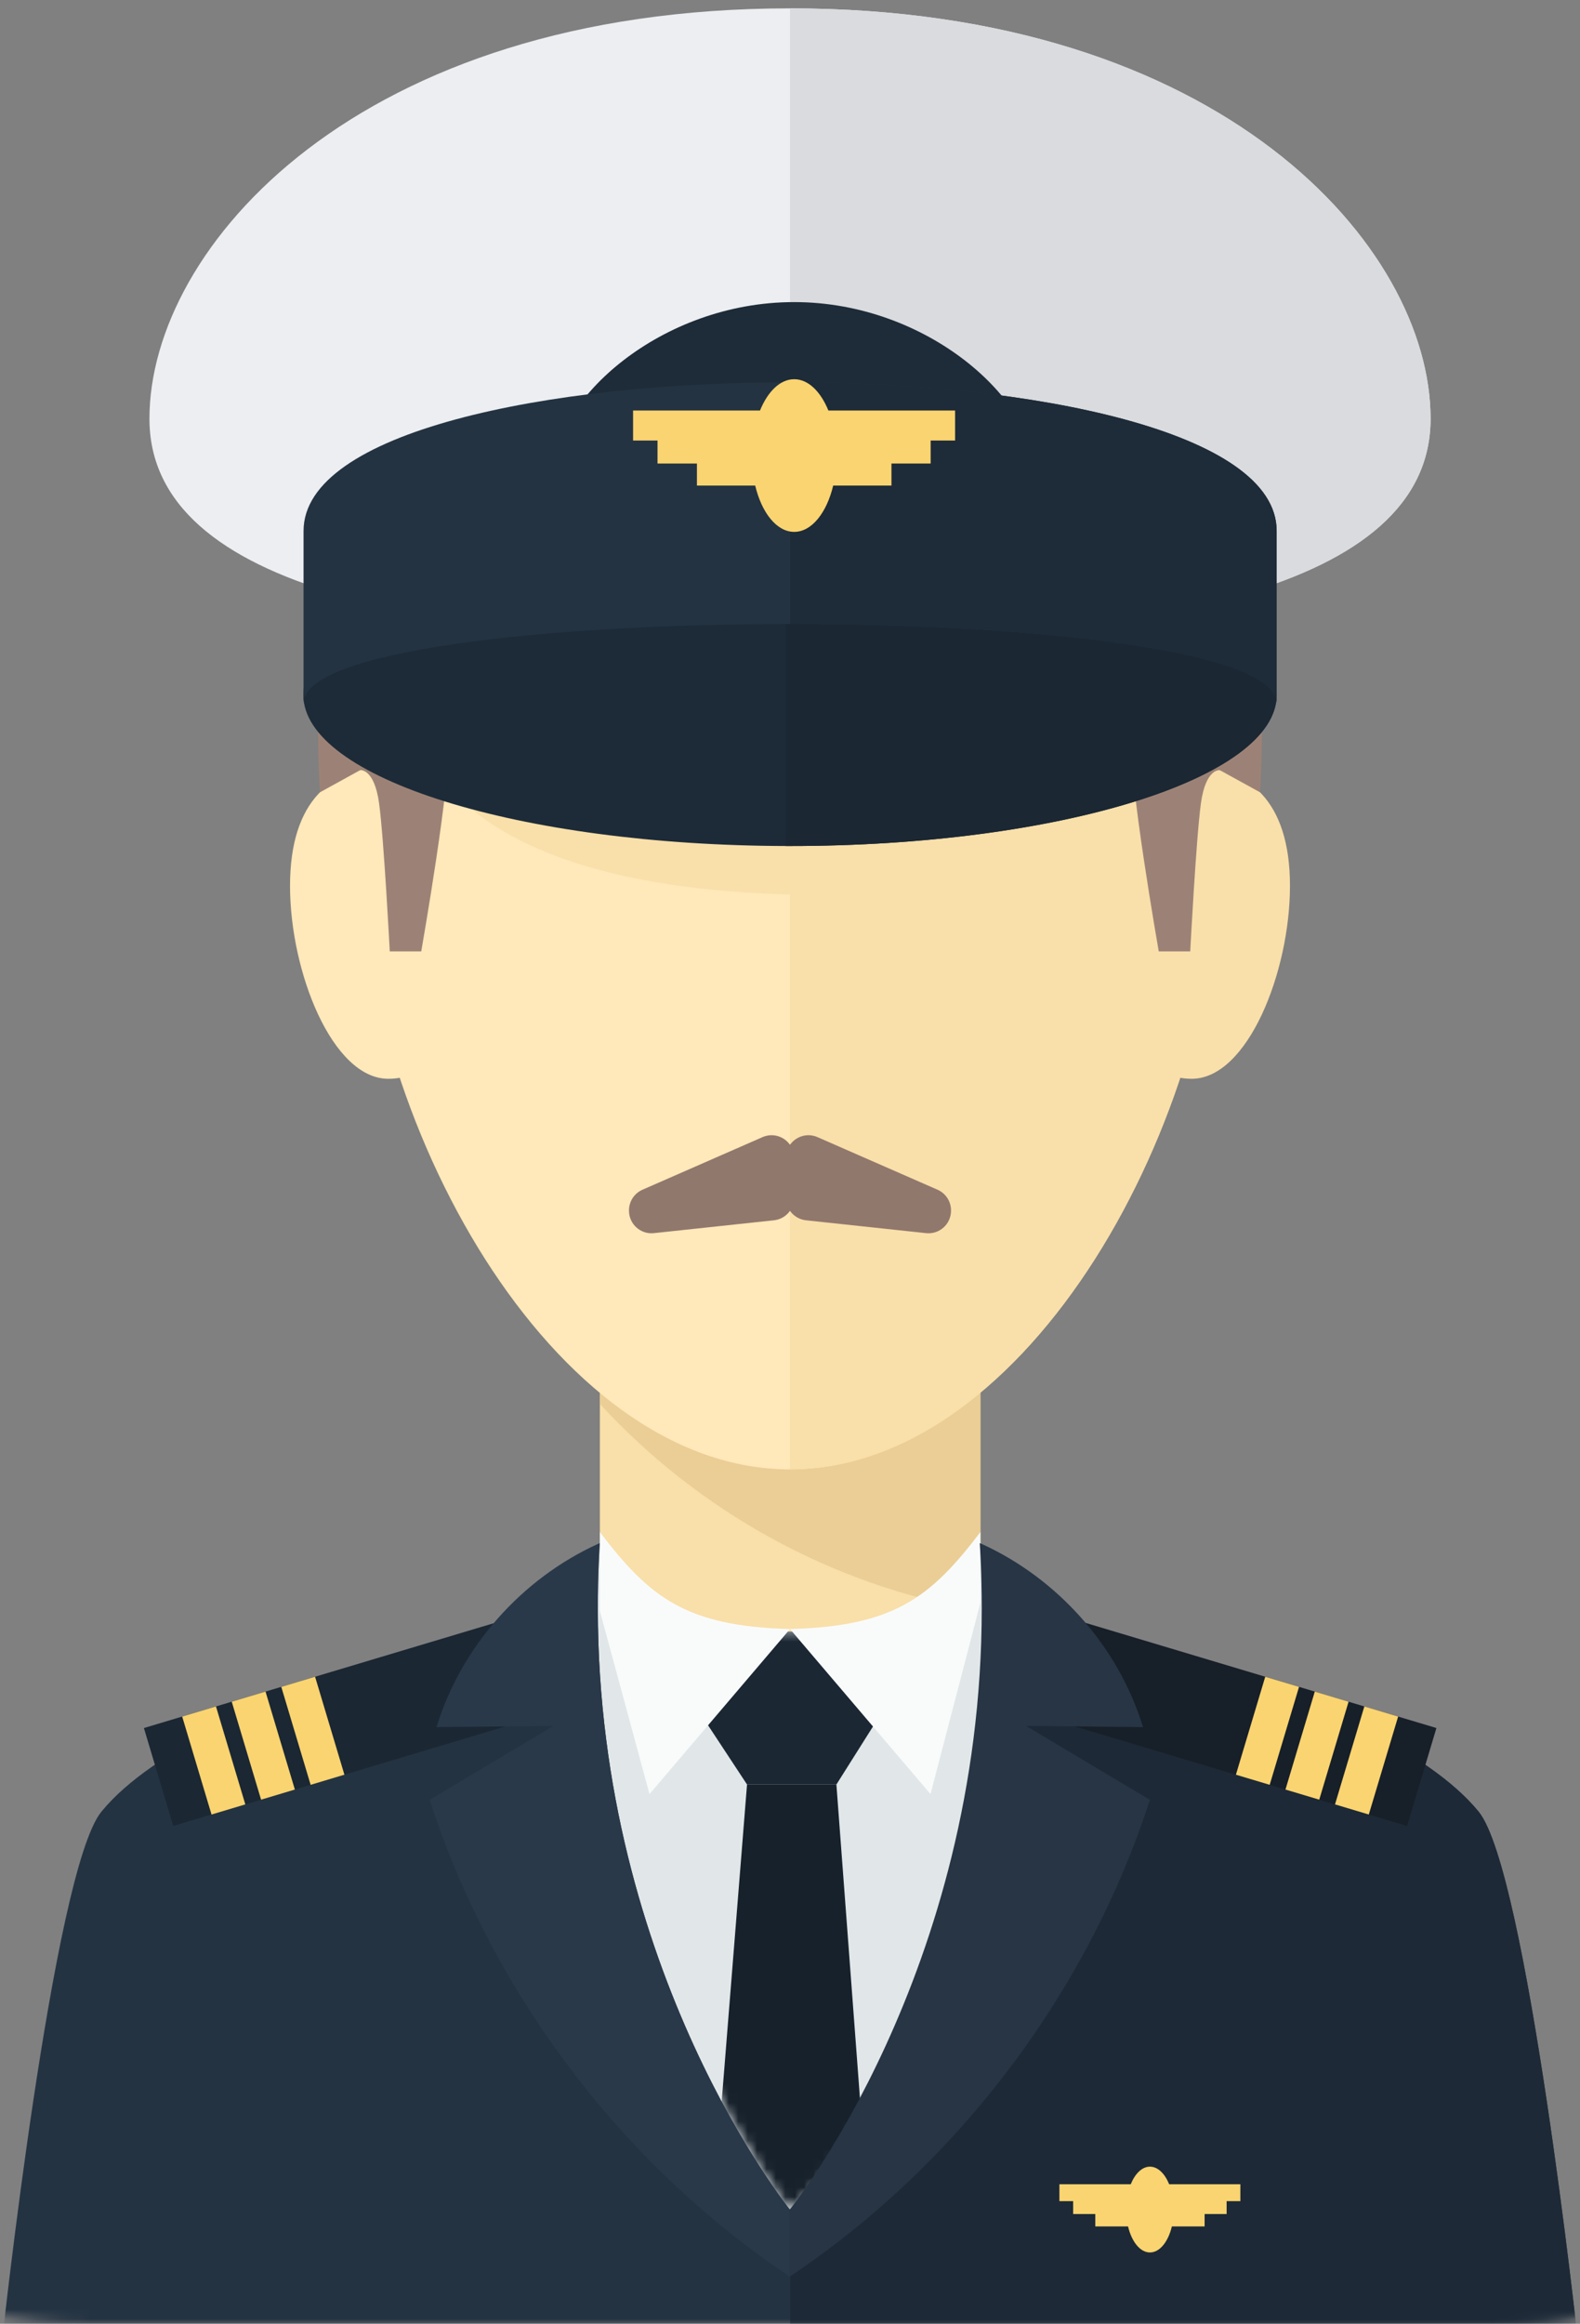 <?xml version="1.0" encoding="UTF-8" standalone="no"?>
<svg width="168px" height="247px" viewBox="0 0 168 247" version="1.1" xmlns="http://www.w3.org/2000/svg" xmlns:xlink="http://www.w3.org/1999/xlink" xmlns:sketch="http://www.bohemiancoding.com/sketch/ns">
    <rect x="0" y="0" width="168" height="247" fill="#808080" stroke="none"/>
    <!-- Generator: Sketch 3.3 (11970) - http://www.bohemiancoding.com/sketch -->
    <title>Group 157 + Group 161 + Group 193</title>
    <desc>Created with Sketch.</desc>
    <defs>
        <path id="path-1" d="M268,208 C268,241 241,268 208,268 L60,268 C27,268 0,241 0,208 L0,60 C0,27 27,0 60,0 L208,0 C241,0 268,27 268,60 L268,208"></path>
        <path id="path-3" d="M268,208 C268,241 241,268 208,268 L60,268 C27,268 0,241 0,208 L0,60 C0,27 27,0 60,0 L208,0 C241,0 268,27 268,60 L268,208"></path>
        <path id="path-5" d="M268,208 C268,241 241,268 208,268 L60,268 C27,268 0,241 0,208 L0,60 C0,27 27,0 60,0 L208,0 C241,0 268,27 268,60 L268,208"></path>
        <path id="path-7" d="M268,208 C268,241 241,268 208,268 L60,268 C27,268 0,241 0,208 L0,60 C0,27 27,0 60,0 L208,0 C241,0 268,27 268,60 L268,208 L268,208 Z"></path>
        <path id="path-9" d="M20.979,71.858 C20.979,71.858 0.569,46.66 0.569,7.964 C0.569,3.68 0.785,0.874 0.785,0.874 C0.832,13.858 41.16,13.353 41.246,0.874 C41.246,0.874 41.46,3.596 41.46,7.771 C41.46,56.32 20.979,71.858 20.979,71.858"></path>
        <path id="path-11" d="M268,208 C268,241 241,268 208,268 L60,268 C27,268 0,241 0,208 L0,60 C0,27 27,0 60,0 L208,0 C241,0 268,27 268,60 L268,208"></path>
    </defs>
    <g id="Page-1" stroke="none" stroke-width="1" fill="none" fill-rule="evenodd" sketch:type="MSPage">
        <g id="15_b2NjdXBhdGlvbnMtYXBwLWljb25zLW1hbGUtMi5qcGc" sketch:type="MSLayerGroup" transform="translate(-340, -311)">
            <g id="Group-149" transform="translate(290, 290)">
                <g id="Group-142">
                    <mask id="mask-2" sketch:name="Clip 141" fill="white">
                        <use xlink:href="#path-1"></use>
                    </mask>
                    <g id="Clip-141"></g>
                    <path d="M268,208 C268,241 241,268 208,268 L60,268 C27,268 0,241 0,208 L0,60 C0,27 27,0 60,0 L208,0 C241,0 268,27 268,60 L268,208" id="Fill-140" sketch:type="MSShapeGroup" mask="url(#mask-2)"></path>
                </g>
                <g id="Group-145">
                    <mask id="mask-4" sketch:name="Clip 144" fill="white">
                        <use xlink:href="#path-3"></use>
                    </mask>
                    <g id="Clip-144"></g>
                    <path d="M268,208 C268,241 241,268 208,268 L60,268 C27,268 0,241 0,208 L0,60 C0,27 27,0 60,0 L208,0 C241,0 268,27 268,60 L268,208" id="Fill-143" sketch:type="MSShapeGroup" mask="url(#mask-4)"></path>
                </g>
                <g id="Group-148">
                    <mask id="mask-6" sketch:name="Clip 147" fill="white">
                        <use xlink:href="#path-5"></use>
                    </mask>
                    <g id="Clip-147"></g>
                    <path d="M268,208 C268,241 241,268 208,268 L60,268 C27,268 0,241 0,208 L0,60 C0,27 27,0 60,0 L208,0 C241,0 268,27 268,60 L268,208" id="Fill-146" sketch:type="MSShapeGroup" mask="url(#mask-6)"></path>
                </g>
            </g>
            <g id="Group-157-+-Group-161-+-Group-193" transform="translate(290, 290)">
                <g id="Group-157">
                    <mask id="mask-8" sketch:name="Clip 151" fill="white">
                        <use xlink:href="#path-7"></use>
                    </mask>
                    <g id="Clip-151"></g>
                    <path d="M113.785,168.605 L154.246,168.605 L154.246,220.24 L113.785,220.24 L113.785,168.605 Z" id="Fill-150" fill="#F9DFA9" sketch:type="MSShapeGroup" mask="url(#mask-8)"></path>
                    <path d="M154.246,168.605 L154.246,192.234 C138.346,189.538 124.241,181.583 113.785,170.225 L113.785,168.605 L154.246,168.605" id="Fill-152" fill="#EBCE95" sketch:type="MSShapeGroup" mask="url(#mask-8)"></path>
                    <path d="M217.792,269.957 L50.208,269.957 C50.208,269.957 55.631,219.891 60.777,213.577 C71.776,200.096 113.785,191.363 113.785,191.363 C113.959,202.413 123.985,207.939 134.021,207.939 C144.046,207.939 154.082,202.413 154.246,191.363 C154.246,191.363 196.224,200.096 207.223,213.577 C212.369,219.891 217.792,269.957 217.792,269.957" id="Fill-153" fill="#243342" sketch:type="MSShapeGroup" mask="url(#mask-8)"></path>
                    <path d="M217.787,269.953 L134.017,269.953 L134.017,207.943 C135.227,207.943 136.427,207.863 137.617,207.703 C146.317,206.533 154.097,201.083 154.247,191.363 C154.247,191.363 154.317,191.373 154.457,191.413 C157.667,192.093 196.677,200.653 207.227,213.573 C212.367,219.893 217.787,269.953 217.787,269.953" id="Fill-154" fill="#1D2936" sketch:type="MSShapeGroup" mask="url(#mask-8)"></path>
                    <path d="M154.457,191.413 L154.457,191.773 C154.457,213.193 150.467,228.183 146.017,238.253 C140.627,250.443 134.547,255.413 134.017,255.833 L133.977,255.863 C133.977,255.863 113.567,230.663 113.567,191.963 C113.567,188.253 113.737,185.643 113.777,185.023 C113.787,184.923 113.787,184.873 113.787,184.873 L113.797,185.013 C113.957,191.393 123.927,194.473 133.927,194.423 C144.047,194.373 154.197,191.123 154.247,184.873 C154.247,184.873 154.447,187.433 154.457,191.413" id="Fill-155" fill="#E1E7E8" sketch:type="MSShapeGroup" mask="url(#mask-8)"></path>
                    <path d="M113.787,184.873 L113.797,185.013 L113.777,185.023 C113.787,184.923 113.787,184.873 113.787,184.873" id="Fill-156" fill="#E1E7E8" sketch:type="MSShapeGroup" mask="url(#mask-8)"></path>
                </g>
                <g id="Group-161" transform="translate(113, 184)">
                    <mask id="mask-10" sketch:name="Clip 159" fill="white">
                        <use xlink:href="#path-9"></use>
                    </mask>
                    <g id="Clip-159"></g>
                    <path d="M16.431,26.682 L11.689,85.957 L30.384,85.957 L25.934,26.682 L16.431,26.682" id="Fill-158" fill="#17212B" sketch:type="MSShapeGroup" mask="url(#mask-10)"></path>
                    <path d="M21.032,10.423 L36.191,10.423 L25.934,26.682 L16.431,26.682 L5.724,10.423 L21.032,10.423" id="Fill-160" fill="#1B2733" sketch:type="MSShapeGroup" mask="url(#mask-10)"></path>
                </g>
                <g id="Group-193">
                    <mask id="mask-12" sketch:name="Clip 163" fill="white">
                        <use xlink:href="#path-11"></use>
                    </mask>
                    <g id="Clip-163"></g>
                    <path d="M113.785,183.849 C119.086,190.816 122.951,193.861 134,194.156 L119.061,211.697 L113.785,192.234 L113.785,183.849" id="Fill-162" fill="#F9FBFB" sketch:type="MSShapeGroup" mask="url(#mask-12)"></path>
                    <path d="M154.246,183.849 C148.945,190.816 145.049,193.861 134,194.156 L148.939,211.697 L154.246,191.363 L154.246,183.849" id="Fill-164" fill="#F9FBFB" sketch:type="MSShapeGroup" mask="url(#mask-12)"></path>
                    <path d="M199.614,215.092 L161.297,203.613 L164.416,193.201 L202.733,204.68 L199.614,215.092" id="Fill-165" fill="#171F29" sketch:type="MSShapeGroup" mask="url(#mask-12)"></path>
                    <path d="M195.543,213.873 L191.95,212.796 L195.07,202.384 L198.662,203.461 L195.543,213.873" id="Fill-166" fill="#FAD470" sketch:type="MSShapeGroup" mask="url(#mask-12)"></path>
                    <path d="M190.274,212.294 L186.682,211.218 L189.801,200.806 L193.393,201.882 L190.274,212.294" id="Fill-167" fill="#FAD470" sketch:type="MSShapeGroup" mask="url(#mask-12)"></path>
                    <path d="M185.005,210.716 L181.413,209.64 L184.532,199.228 L188.125,200.304 L185.005,210.716" id="Fill-168" fill="#FAD470" sketch:type="MSShapeGroup" mask="url(#mask-12)"></path>
                    <path d="M68.42,215.092 L106.738,203.613 L103.618,193.201 L65.301,204.68 L68.42,215.092" id="Fill-169" fill="#1B2733" sketch:type="MSShapeGroup" mask="url(#mask-12)"></path>
                    <path d="M72.491,213.873 L76.084,212.796 L72.964,202.384 L69.372,203.461 L72.491,213.873" id="Fill-170" fill="#FAD470" sketch:type="MSShapeGroup" mask="url(#mask-12)"></path>
                    <path d="M77.76,212.294 L81.352,211.218 L78.233,200.806 L74.641,201.882 L77.76,212.294" id="Fill-171" fill="#FAD470" sketch:type="MSShapeGroup" mask="url(#mask-12)"></path>
                    <path d="M83.029,210.716 L86.621,209.64 L83.502,199.228 L79.909,200.304 L83.029,210.716" id="Fill-172" fill="#FAD470" sketch:type="MSShapeGroup" mask="url(#mask-12)"></path>
                    <path d="M179.873,110.041 C179.873,139.903 159.33,177.186 134,177.186 C108.67,177.186 88.127,139.903 88.127,110.041 C88.127,80.18 96.071,55.967 134,55.967 C171.929,55.967 179.873,80.18 179.873,110.041" id="Fill-173" fill="#FFE8B9" sketch:type="MSShapeGroup" mask="url(#mask-12)"></path>
                    <path d="M102.051,119.097 C102.051,128.249 97.232,135.669 91.288,135.669 C85.343,135.669 80.838,124.315 80.838,115.163 C80.838,106.01 85.343,102.524 91.288,102.524 C97.232,102.524 102.051,109.944 102.051,119.097" id="Fill-174" fill="#FFE8B9" sketch:type="MSShapeGroup" mask="url(#mask-12)"></path>
                    <path d="M165.949,119.097 C165.949,128.249 170.768,135.669 176.713,135.669 C182.657,135.669 187.162,124.315 187.162,115.163 C187.162,106.01 182.657,102.524 176.713,102.524 C170.768,102.524 165.949,109.944 165.949,119.097" id="Fill-175" fill="#F9DFA9" sketch:type="MSShapeGroup" mask="url(#mask-12)"></path>
                    <path d="M179.873,110.041 C179.873,139.903 159.33,177.186 134,177.186 L134,55.967 C171.929,55.967 179.873,80.18 179.873,110.041" id="Fill-176" fill="#F9DFA9" sketch:type="MSShapeGroup" mask="url(#mask-12)"></path>
                    <path d="M94.946,99.465 C94.946,99.524 97.41,116.112 137.506,116.112 C137.581,110.564 137.656,105.016 137.732,99.468 L94.946,99.465" id="Fill-177" fill="#F9DFA9" sketch:type="MSShapeGroup" mask="url(#mask-12)"></path>
                    <path d="M102.051,65.869 C102.051,65.869 100.3,63.314 97.609,62.93 C94.918,62.545 86.077,73.309 84.667,84.072 C83.258,94.836 84.027,105.214 84.027,105.214 L88.297,102.862 C88.297,102.862 89.793,102.652 90.305,106.368 C90.818,110.084 91.444,122.129 91.444,122.129 L94.79,122.129 C94.79,122.129 98.122,103.165 97.609,99.961 C97.096,96.758 94.79,92.017 96.2,85.994 C97.609,79.972 102.051,65.869 102.051,65.869" id="Fill-178" fill="#9C8276" sketch:type="MSShapeGroup" mask="url(#mask-12)"></path>
                    <path d="M165.949,65.869 C165.949,65.869 167.7,63.314 170.391,62.93 C173.082,62.545 181.923,73.309 183.333,84.072 C184.743,94.836 183.973,105.214 183.973,105.214 L179.703,102.862 C179.703,102.862 178.207,102.652 177.695,106.368 C177.182,110.084 176.556,122.129 176.556,122.129 L173.21,122.129 C173.21,122.129 169.879,103.165 170.391,99.961 C170.904,96.758 173.21,92.017 171.801,85.994 C170.391,79.972 165.949,65.869 165.949,65.869" id="Fill-179" fill="#9C8276" sketch:type="MSShapeGroup" mask="url(#mask-12)"></path>
                    <path d="M136.92,141.869 L149.687,147.461 C150.558,147.842 151.12,148.703 151.12,149.653 L151.12,149.696 C151.12,151.119 149.887,152.228 148.472,152.076 L135.704,150.709 C134.488,150.579 133.566,149.553 133.566,148.329 L133.566,144.062 C133.566,142.335 135.338,141.176 136.92,141.869" id="Fill-180" fill="#91786D" sketch:type="MSShapeGroup" mask="url(#mask-12)"></path>
                    <path d="M131.081,141.869 L118.313,147.461 C117.442,147.842 116.88,148.703 116.88,149.653 L116.88,149.696 C116.88,151.119 118.113,152.228 119.528,152.076 L132.296,150.709 C133.512,150.579 134.435,149.553 134.435,148.329 L134.435,144.062 C134.435,142.335 132.662,141.176 131.081,141.869" id="Fill-181" fill="#91786D" sketch:type="MSShapeGroup" mask="url(#mask-12)"></path>
                    <path d="M202.112,65.507 C202.112,83.793 171.62,89.083 134.001,89.083 C96.382,89.083 65.89,83.793 65.89,65.507 C65.89,47.209 88.125,21.89 134.001,21.89 C179.876,21.89 202.112,47.209 202.112,65.507" id="Fill-182" fill="#ECEEF1" sketch:type="MSShapeGroup" mask="url(#mask-12)"></path>
                    <path d="M202.112,65.507 C202.112,83.793 171.62,89.083 134.001,89.083 L134.001,21.89 C179.876,21.89 202.112,47.209 202.112,65.507" id="Fill-183" fill="#D9DBDE" sketch:type="MSShapeGroup" mask="url(#mask-12)"></path>
                    <path d="M185.748,94.865 C185.748,103.734 162.579,110.926 134.001,110.926 L133.567,110.926 C105.189,110.855 82.254,103.687 82.254,94.865 C82.254,86.055 105.189,78.887 133.567,78.817 L134.001,78.817 C162.579,78.817 185.748,86.008 185.748,94.865" id="Fill-184" fill="#1D2B38" sketch:type="MSShapeGroup" mask="url(#mask-12)"></path>
                    <path d="M185.748,94.865 C185.748,103.734 162.579,110.926 134.001,110.926 L133.567,110.926 L133.567,78.817 L134.001,78.817 C162.579,78.817 185.748,86.008 185.748,94.865" id="Fill-185" fill="#1B2733" sketch:type="MSShapeGroup" mask="url(#mask-12)"></path>
                    <path d="M160.098,71.422 C160.098,79.326 148.608,85.733 134.435,85.733 C120.261,85.733 108.771,79.326 108.771,71.422 C108.771,63.518 120.261,53.111 134.435,53.111 C148.608,53.111 160.098,63.518 160.098,71.422" id="Fill-186" fill="#1E2B38" sketch:type="MSShapeGroup" mask="url(#mask-12)"></path>
                    <path d="M185.747,77.437 L185.747,95.766 C185.747,90.139 159.879,87.33 134.012,87.33 C108.144,87.33 82.276,90.139 82.276,95.766 L82.276,77.437 C82.276,66.9 108.144,61.632 134.012,61.632 C159.879,61.632 185.747,66.9 185.747,77.437" id="Fill-187" fill="#243342" sketch:type="MSShapeGroup" mask="url(#mask-12)"></path>
                    <path d="M185.747,77.437 L185.747,95.766 C185.747,90.139 159.879,87.33 134.012,87.33 L134.012,61.632 C159.879,61.632 185.747,66.9 185.747,77.437" id="Fill-188" fill="#1E2B38" sketch:type="MSShapeGroup" mask="url(#mask-12)"></path>
                    <path d="M151.555,64.635 L138.081,64.635 C137.26,62.621 135.94,61.308 134.446,61.308 C132.952,61.308 131.632,62.621 130.811,64.635 L117.314,64.635 L117.314,67.826 L119.914,67.826 L119.914,70.269 L124.104,70.269 L124.104,72.613 L130.3,72.613 C130.989,75.507 132.585,77.536 134.446,77.536 C136.306,77.536 137.903,75.507 138.592,72.613 L144.788,72.613 L144.788,70.269 L148.955,70.269 L148.955,67.826 L151.555,67.826 L151.555,64.635" id="Fill-189" fill="#FAD470" sketch:type="MSShapeGroup" mask="url(#mask-12)"></path>
                    <path d="M134.017,255.833 L134.017,263.003 L133.917,262.943 C115.957,250.933 102.277,232.663 95.687,212.313 L108.857,204.453 L96.417,204.583 C98.997,196.103 105.417,188.823 113.587,185.103 L113.777,185.023 C113.737,185.643 113.567,188.253 113.567,191.963 C113.567,230.663 133.977,255.863 133.977,255.863 L134.017,255.833" id="Fill-190" fill="#29394A" sketch:type="MSShapeGroup" mask="url(#mask-12)"></path>
                    <path d="M133.937,255.833 L133.937,263.003 L134.037,262.943 C151.997,250.933 165.677,232.663 172.267,212.313 L159.097,204.453 L171.537,204.583 C168.957,196.103 162.537,188.823 154.367,185.103 L154.177,185.023 C154.217,185.643 154.387,188.253 154.387,191.963 C154.387,230.663 133.977,255.863 133.977,255.863 L133.937,255.833" id="Fill-191" fill="#273545" sketch:type="MSShapeGroup" mask="url(#mask-12)"></path>
                    <path d="M181.887,253.173 L174.316,253.173 C173.855,252.041 173.113,251.303 172.273,251.303 C171.434,251.303 170.692,252.041 170.231,253.173 L162.647,253.173 L162.647,254.966 L164.108,254.966 L164.108,256.339 L166.462,256.339 L166.462,257.656 L169.944,257.656 C170.331,259.282 171.228,260.422 172.273,260.422 C173.319,260.422 174.216,259.282 174.603,257.656 L178.085,257.656 L178.085,256.339 L180.426,256.339 L180.426,254.966 L181.887,254.966 L181.887,253.173" id="Fill-192" fill="#FAD470" sketch:type="MSShapeGroup" mask="url(#mask-12)"></path>
                </g>
            </g>
        </g>
    </g>
</svg>